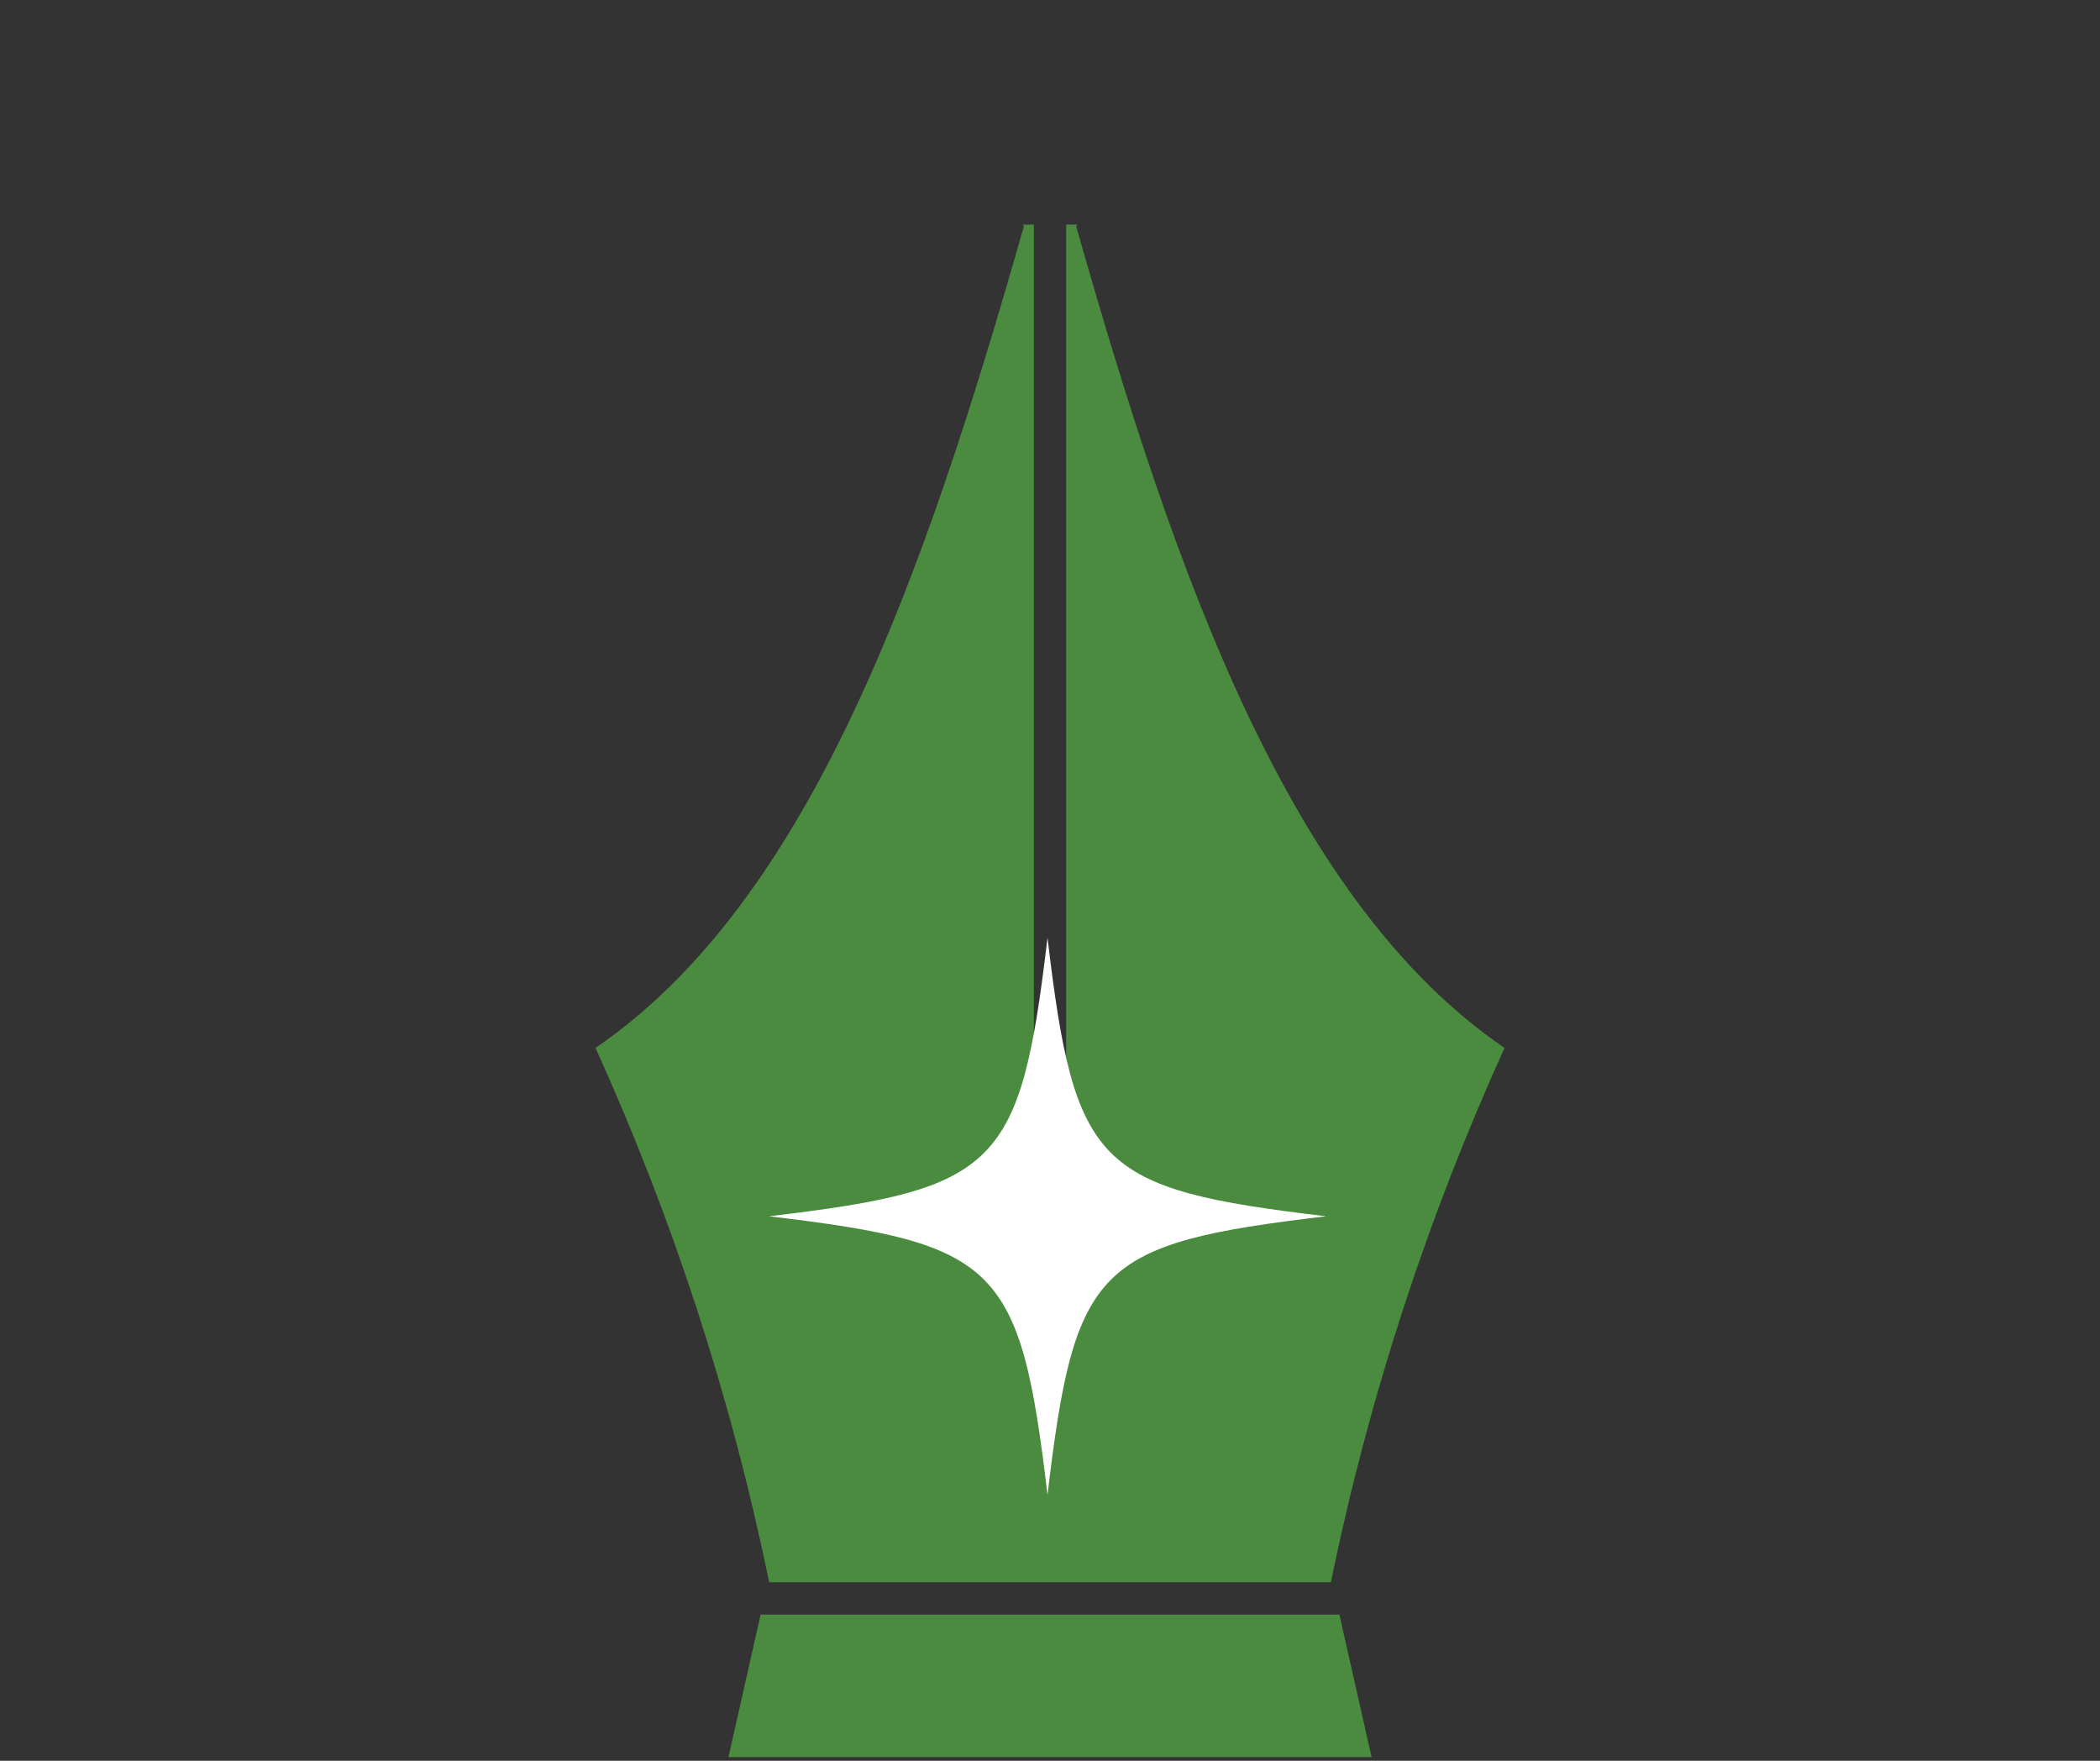 <svg xmlns="http://www.w3.org/2000/svg" xmlns:xlink="http://www.w3.org/1999/xlink" width="940" zoomAndPan="magnify" viewBox="0 0 705 591" height="788" preserveAspectRatio="xMidYMid meet" version="1.0"><rect x="0" y="0" width="705" height="591" fill="#333333" stroke="none"/><defs><clipPath id="c7c86db99e"><path d="M 244.02 541 L 461 541 L 461 589.762 L 244.02 589.762 Z M 244.02 541 " clip-rule="nonzero"/></clipPath><clipPath id="a507006da7"><path d="M 199.922 75.383 L 505.09 75.383 L 505.09 532 L 199.922 532 Z M 199.922 75.383 " clip-rule="nonzero"/></clipPath><clipPath id="288652a4bd"><path d="M 258.148 314.723 L 445.332 314.723 L 445.332 501.906 L 258.148 501.906 Z M 258.148 314.723 " clip-rule="nonzero"/></clipPath></defs><g clip-path="url(#c7c86db99e)"><path fill="#4a8b3f" d="M 255.352 541.934 L 244.5 589.992 C 256.523 589.992 448.488 589.992 460.512 589.992 L 449.656 541.934 C 444.18 541.934 260.832 541.934 255.352 541.934 " fill-opacity="1" fill-rule="nonzero"/></g><g clip-path="url(#a507006da7)"><path fill="#4a8b3f" d="M 446.797 531.082 C 459.754 468.035 479.426 408.367 505.09 351.727 C 433.121 302.633 394.707 193.664 361.258 75.844 C 364.906 73.156 367.285 68.848 367.285 63.957 C 367.285 57.719 363.391 52.414 357.914 50.246 C 357.914 74.566 357.914 365.992 357.914 379.426 C 370.973 381.941 380.789 393.414 380.789 407.195 C 380.789 422.801 368.145 435.48 352.504 435.48 C 336.898 435.48 324.223 422.801 324.223 407.195 C 324.223 393.414 334.074 381.941 347.098 379.426 C 347.098 365.992 347.098 74.566 347.098 50.246 C 341.617 52.414 337.727 57.719 337.727 63.957 C 337.727 68.848 340.102 73.156 343.754 75.844 C 310.305 193.664 271.891 302.633 199.922 351.727 C 225.586 408.367 245.258 468.035 258.211 531.082 C 263.52 531.082 441.492 531.082 446.797 531.082 " fill-opacity="1" fill-rule="nonzero"/></g><g clip-path="url(#288652a4bd)"><path fill="#ffffff" d="M 351.664 314.723 C 342.551 391.734 335.16 399.125 258.148 408.238 C 258.309 408.258 258.469 408.277 258.625 408.297 L 258.629 408.297 C 335.191 417.383 342.57 424.902 351.664 501.754 C 360.777 424.742 368.168 417.352 445.18 408.238 C 368.168 399.125 360.777 391.734 351.664 314.723 Z M 351.664 314.723 " fill-opacity="1" fill-rule="nonzero"/></g></svg>
